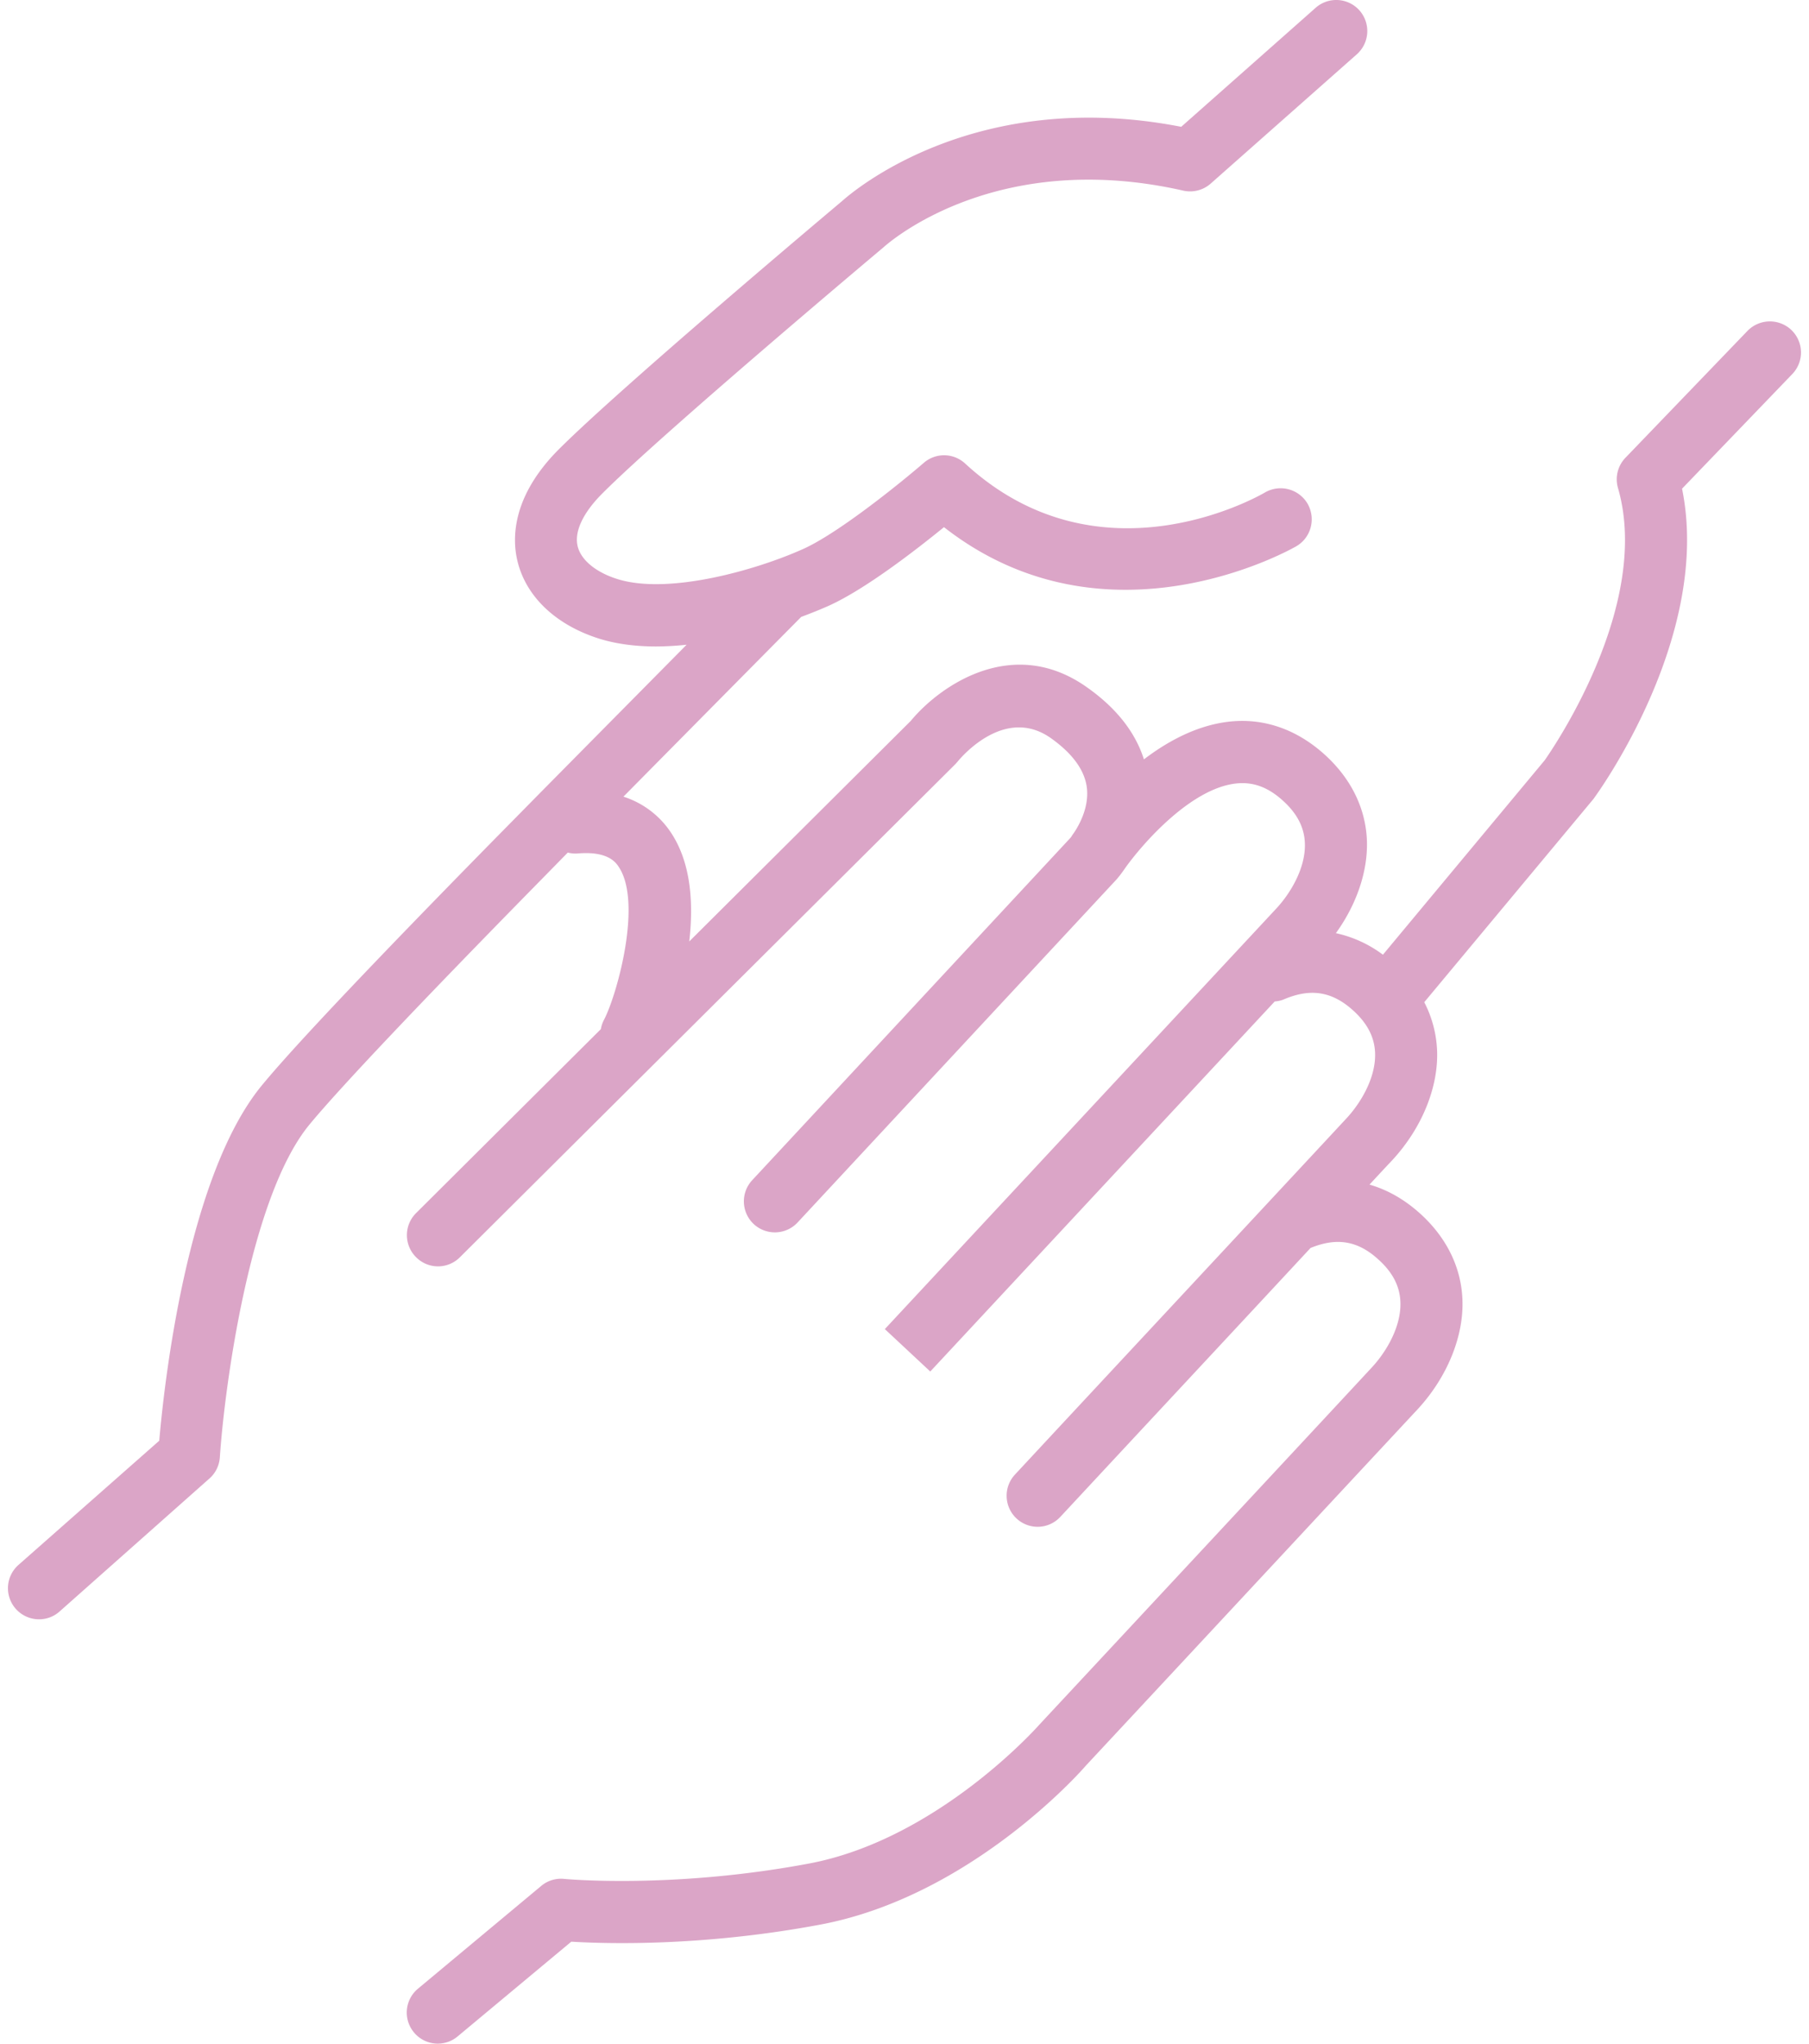 <svg xmlns="http://www.w3.org/2000/svg" width="85" height="96" fill="none"><path fill="#DBA5C7" d="M84.175 15.504a1.467 1.467 0 0 0-2.067.041l-5.734 5.96a1.459 1.459 0 0 0-.35 1.417c1.595 5.502-3.079 12.27-3.442 12.79l-7.602 9.135a5.712 5.712 0 0 0-2.21-1.012c.978-1.355 1.512-2.922 1.457-4.366-.062-1.506-.746-2.895-1.971-4.01-1.334-1.212-2.901-1.752-4.55-1.554-1.472.178-2.827.904-3.956 1.766-.404-1.273-1.293-2.409-2.669-3.38-3.483-2.478-6.911-.09-8.287 1.573l-10.408 10.36c.205-1.778.089-3.674-.849-5.097a4.213 4.213 0 0 0-2.244-1.704c3.606-3.648 7.424-7.507 8.355-8.445.48-.178.917-.356 1.287-.52 1.717-.773 4.099-2.62 5.42-3.695 7.705 6.022 16.478.944 16.567.89.69-.411.917-1.3.513-1.999a1.468 1.468 0 0 0-1.998-.52c-.315.185-7.788 4.448-14.09-1.362a1.455 1.455 0 0 0-1.944-.027c-.999.862-3.962 3.278-5.666 4.044-2.176.979-6.296 2.163-8.711 1.417-1.02-.315-1.725-.897-1.882-1.54-.171-.684.246-1.58 1.177-2.505 2.874-2.874 13.036-11.414 13.193-11.544.213-.192 5.242-4.667 14.084-2.662a1.46 1.46 0 0 0 1.286-.328l6.87-6.077a1.46 1.46 0 0 0 .124-2.06 1.46 1.46 0 0 0-2.06-.123l-6.316 5.59C45.826 4.07 40.098 8.97 39.564 9.448c-.67.562-10.38 8.733-13.303 11.655-2.265 2.265-2.19 4.277-1.943 5.269.41 1.677 1.82 2.997 3.852 3.634.821.253 1.725.362 2.662.362a14.4 14.4 0 0 0 1.43-.082c-2.018 2.04-4.591 4.64-6.843 6.919l-2.203 2.237c-5.769 5.872-9.437 9.752-10.908 11.538-3.538 4.29-4.606 14.131-4.825 16.697L.866 73.513a1.46 1.46 0 0 0 .972 2.553c.342 0 .691-.123.965-.37l7.041-6.247c.288-.254.459-.61.486-.993.212-3.189 1.39-12.215 4.216-15.636 1.396-1.69 5.111-5.618 10.736-11.346l1.396-1.424c.144.035.295.055.459.042 1.437-.124 1.807.43 1.944.643 1.115 1.697-.103 6.042-.705 7.178a1.455 1.455 0 0 0-.144.431l-8.684 8.643a1.46 1.46 0 0 0 0 2.067 1.45 1.45 0 0 0 2.06.007L44.895 35.89s.068-.075.103-.117c.225-.273 2.244-2.614 4.386-1.095 1.013.72 1.58 1.5 1.684 2.32.109.897-.336 1.718-.596 2.108-.048.069-.089.123-.11.157v.007l-.06.082-14.96 16.089a1.459 1.459 0 0 0 .075 2.06 1.459 1.459 0 0 0 2.06-.076L52.464 41.31c.047-.055.212-.247.41-.541.808-1.13 3.052-3.709 5.18-3.962.815-.096 1.526.164 2.238.814.657.596.992 1.246 1.02 1.978.048 1.15-.657 2.34-1.335 3.072L41.576 62.434l2.135 1.992s11.216-12.044 16.184-17.382c.15-.014.294-.04.438-.102 1.26-.534 2.265-.37 3.258.533.656.596.992 1.246 1.02 1.978.047 1.15-.658 2.34-1.335 3.072-.958 1.034-8.459 9.088-13.584 14.59l-2.005 2.156a1.459 1.459 0 0 0 1.068 2.45c.39 0 .78-.158 1.067-.466l2.005-2.155c3.032-3.258 6.905-7.411 9.752-10.477 1.238-.507 2.23-.342 3.202.554.657.595.992 1.245 1.02 1.978.048 1.15-.657 2.34-1.335 3.072-1.094 1.184-10.71 11.51-15.622 16.78-.048.054-4.77 5.399-10.847 6.535-6.391 1.197-11.435.725-11.49.718-.39-.04-.78.082-1.074.329l-5.796 4.831a1.456 1.456 0 0 0-.185 2.053 1.45 1.45 0 0 0 2.053.185l5.338-4.448c1.608.096 6.131.24 11.688-.8 7.09-1.328 12.297-7.24 12.475-7.453C55.886 77.722 65.5 67.389 66.6 66.212c1.396-1.506 2.19-3.442 2.115-5.18-.062-1.506-.746-2.895-1.97-4.01-.747-.678-1.547-1.13-2.396-1.376.52-.561.89-.958 1.06-1.136 1.397-1.505 2.19-3.442 2.115-5.18a5.413 5.413 0 0 0-.602-2.252l7.938-9.532s.041-.048.055-.075c.233-.322 5.522-7.658 4.12-14.515l5.18-5.385a1.46 1.46 0 0 0-.041-2.067Z"/></svg>